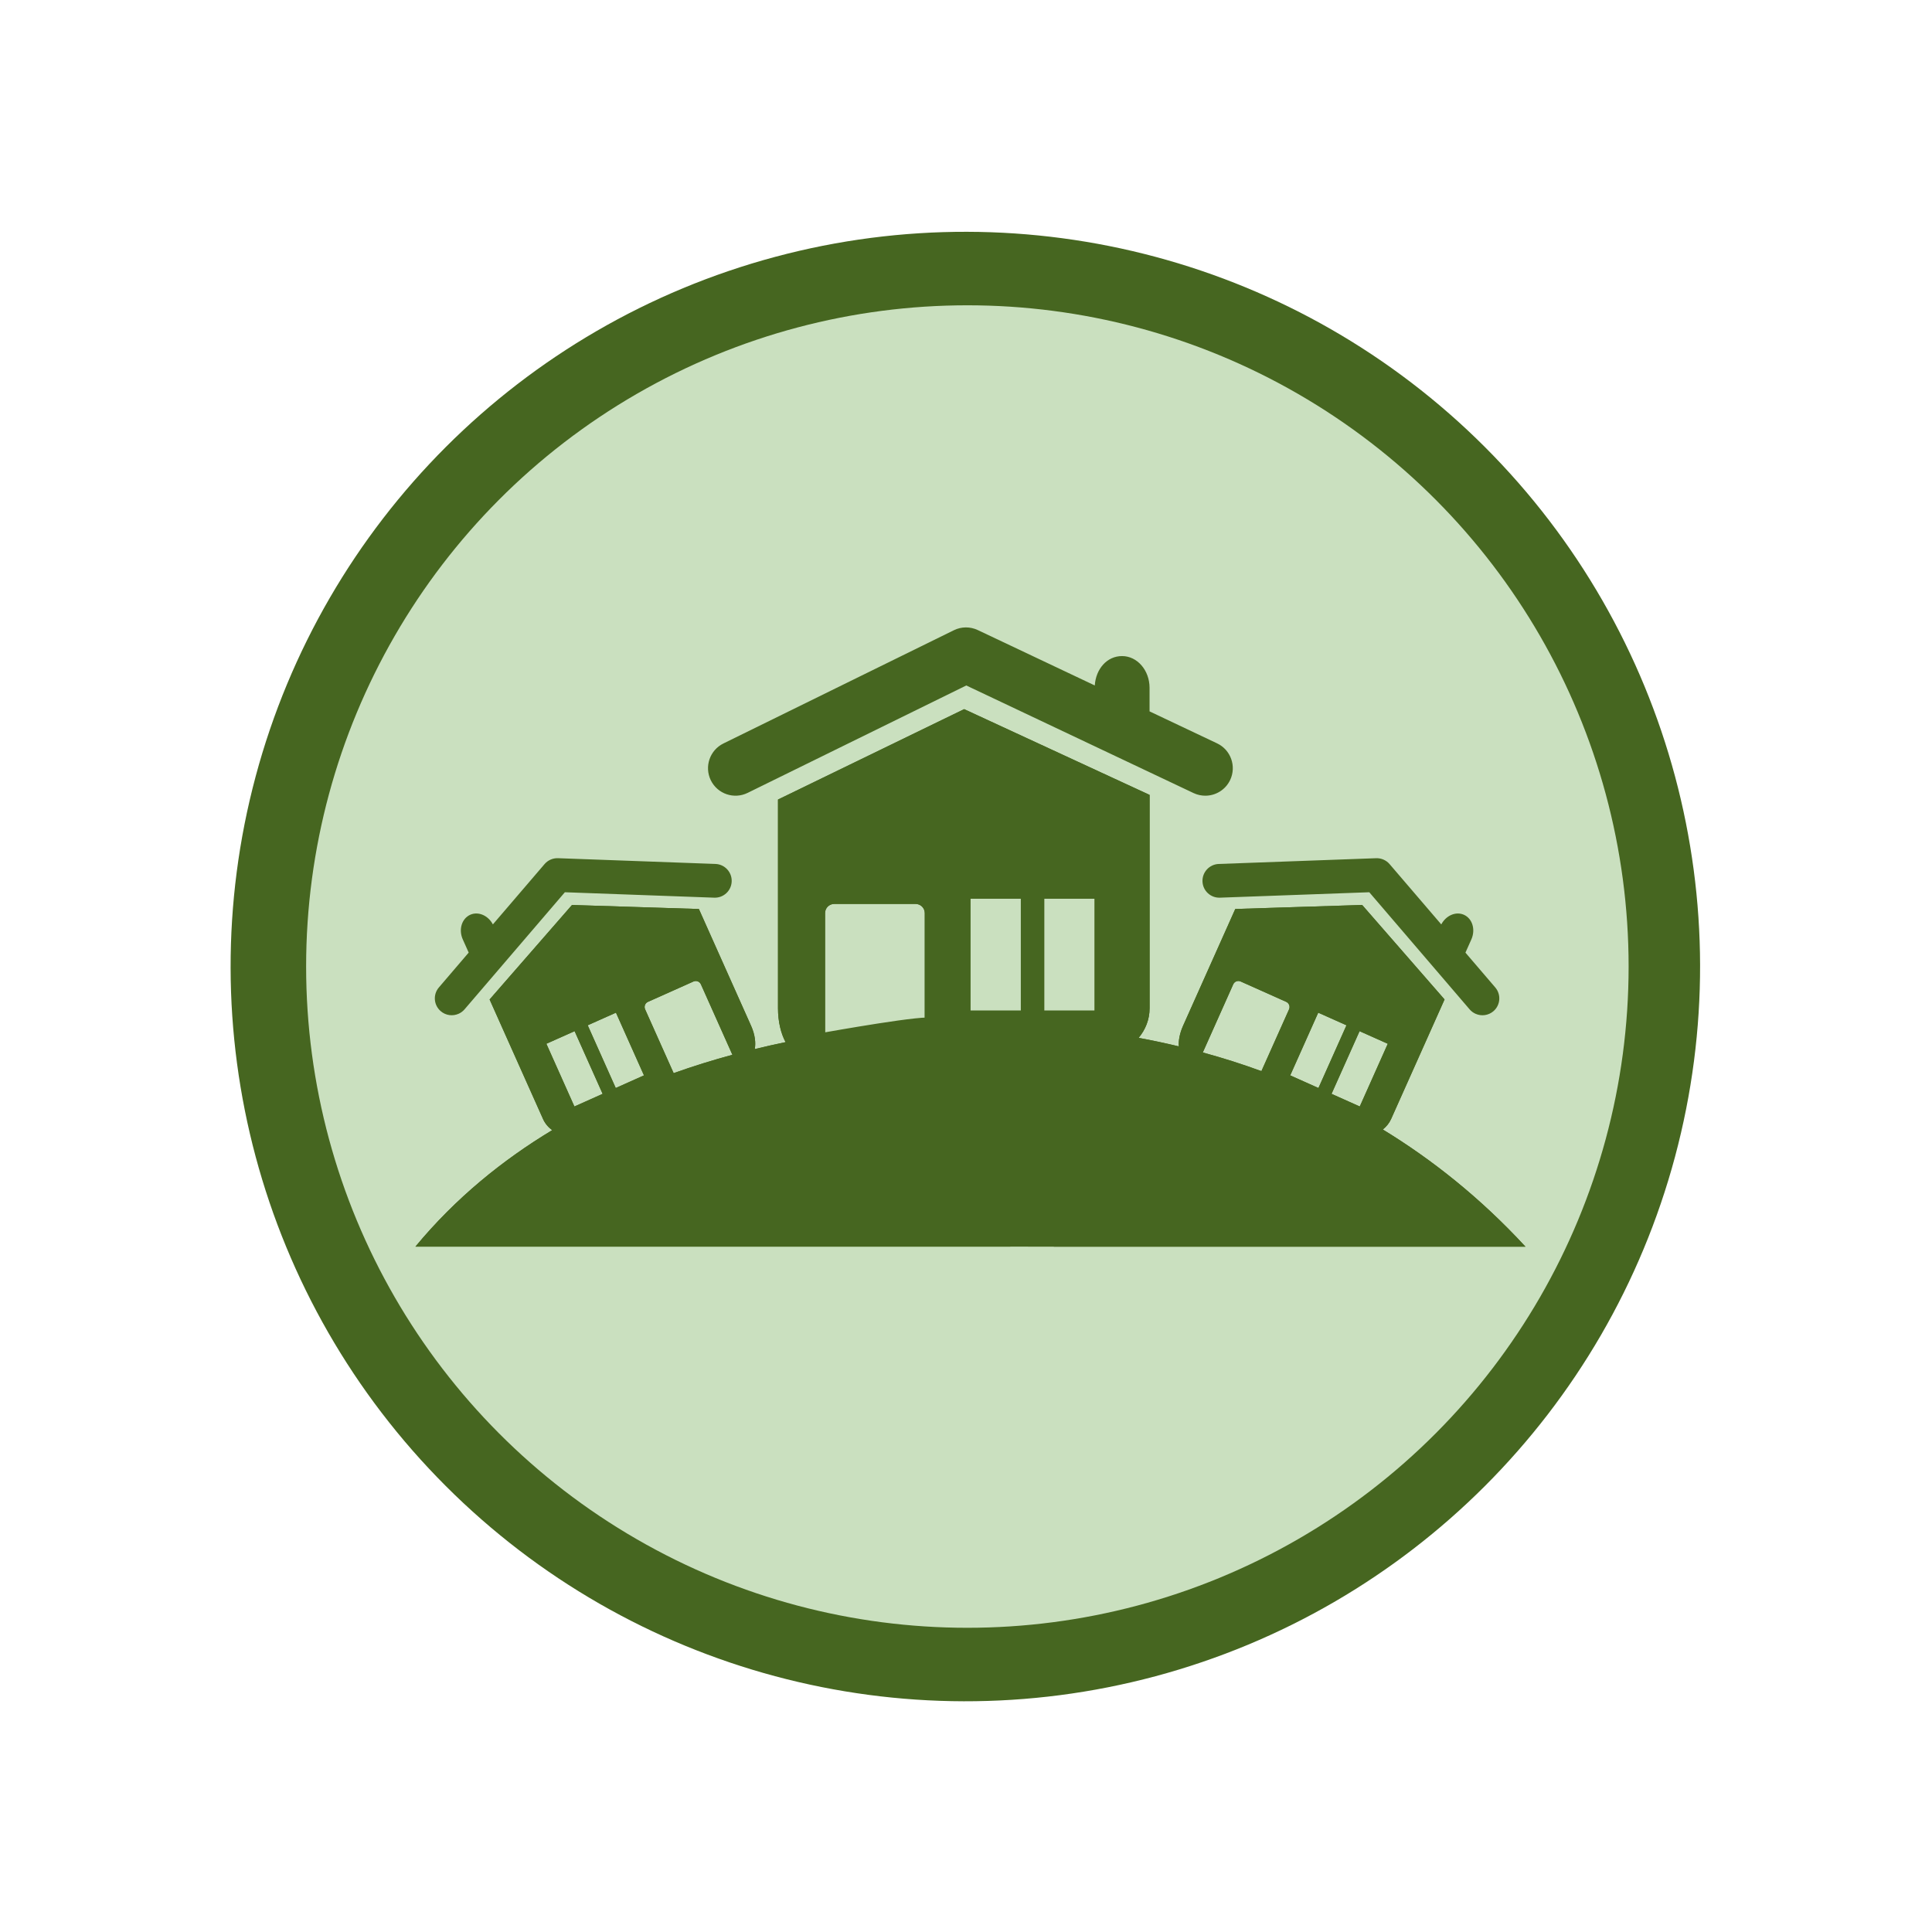 <?xml version="1.0" encoding="UTF-8"?>
<svg xmlns="http://www.w3.org/2000/svg" viewBox="0 0 960 960">
  <defs>
    <style>
      .cls-1 {
        fill: #466620;
      }

      .cls-2 {
        fill: #cae0bf;
      }
    </style>
  </defs>
  <g id="Layer_1" data-name="Layer 1">
    <circle class="cls-1" cx="479.68" cy="480.27" r="365.08" transform="translate(-199.11 479.85) rotate(-45)"/>
    <circle class="cls-2" cx="480.68" cy="480.27" r="328.57"/>
  </g>
  <g id="Layer_18" data-name="Layer 18">
    <g>
      <path class="cls-1" d="M371.51,393.97l108.63-53.36,112.93,53.46c1.9.89,3.86,1.31,5.83,1.31,5.12,0,10.02-2.88,12.36-7.81,3.22-6.83.31-14.99-6.52-18.21l-33.53-15.88v-11.7c0-8.71-6.11-15.78-13.66-15.78s-13.03,6.44-13.56,14.6l-58.15-27.53c-3.76-1.77-8.13-1.76-11.87.09l-114.53,56.28c-6.76,3.33-9.55,11.51-6.24,18.29,3.35,6.8,11.55,9.58,18.31,6.24Z"/>
      <path class="cls-1" d="M727.42,454.55c-4.03-1.8-8.92.35-11.26,4.79l-25.68-29.97c-1.66-1.94-4.11-3.01-6.66-2.93l-78.24,2.86c-4.62.17-8.24,4.07-8.07,8.68.16,4.64,4.05,8.24,8.67,8.07l74.21-2.7,49.86,58.2c.84.97,1.84,1.7,2.94,2.19,2.86,1.29,6.33.9,8.88-1.27,3.52-3.02,3.92-8.31.91-11.82l-14.81-17.29,2.93-6.55c2.18-4.88.54-10.38-3.69-12.26Z"/>
      <path class="cls-1" d="M227.88,503.74c1.1-.5,2.11-1.22,2.94-2.19l49.86-58.2,74.21,2.7c4.62.18,8.52-3.43,8.68-8.07.17-4.62-3.44-8.52-8.07-8.69l-78.25-2.86c-2.55-.08-5.01.99-6.66,2.93l-25.68,29.97c-2.35-4.43-7.22-6.59-11.25-4.79-4.23,1.89-5.89,7.38-3.7,12.25l2.93,6.55-14.8,17.3c-3.02,3.51-2.61,8.8.92,11.82,2.54,2.18,6.01,2.56,8.88,1.27Z"/>
      <path class="cls-1" d="M687.14,561.22c1.72-1.37,3.17-3.1,4.12-5.24l26.53-59.36-40.94-46.95-63.05,2-25.96,58.08c-1.63,3.67-2.31,7.28-2.1,10.19-6.78-1.62-13.46-3.04-19.96-4.24,3.36-4.01,5.45-9.09,5.45-14.73v-105.98l-92.15-42.62-92.5,44.92v103.68c0,6.69,1.47,12.65,3.78,16.86-5,1.02-10.14,2.2-15.33,3.46.6-3.08.12-7.22-1.8-11.53l-25.96-58.08-63.05-2-40.94,46.95,26.54,59.37c1.03,2.32,2.65,4.17,4.56,5.57-24.55,14.8-47.95,33.67-67.97,57.88h295.62c-6.1-14.17-20.54-34.84-54.87-48.63-34.83-14-37.18-56.43-37.19-56.53v-60.58c0-2.53,2.03-4.56,4.55-4.56h40.43c2.52,0,4.56,2.04,4.56,4.56v55.35c-.03.11-4.47,15.04,47.33,40.6,29.82,14.7,23.64,49.42,16.8,69.8h234.36c-22.47-24.34-46.5-43.34-70.86-58.21ZM285.42,549.81l-13.93-31.17,14.03-6.26,13.93,31.15-14.03,6.28ZM305.96,540.63l-13.93-31.17,14.04-6.27,13.92,31.16-14.03,6.28ZM334.73,533.24l-14.18-31.72c-.63-1.42,0-3.07,1.41-3.7l22.63-10.12c1.41-.62,3.06,0,3.69,1.42l15.65,35c-9.55,2.58-19.32,5.6-29.2,9.12ZM507.25,502.18h-25.05v-55.64h25.05v55.64ZM543.91,502.18h-25.05v-55.64h25.05v55.64ZM640.53,501.52l-13.74,30.72c-9.85-3.61-19.59-6.67-29.13-9.27l15.12-33.86c.63-1.42,2.29-2.06,3.7-1.42l22.63,10.12c1.41.64,2.04,2.29,1.41,3.7ZM641.1,534.35l13.92-31.16,14.04,6.27-13.93,31.17-14.03-6.28ZM661.63,543.53l13.93-31.15,14.02,6.26-13.92,31.17-14.03-6.28Z"/>
      <path class="cls-1" d="M687.14,561.22c1.72-1.37,3.17-3.1,4.12-5.24l26.53-59.36-40.94-46.95-63.05,2-25.96,58.08c-1.63,3.67-2.31,7.28-2.1,10.19-6.78-1.62-13.46-3.04-19.96-4.24,3.36-4.01,5.45-9.09,5.45-14.73v-105.98l-92.15-42.62-92.5,44.92v103.68c0,6.69,1.47,12.65,3.78,16.86-5,1.02-10.14,2.2-15.33,3.46.6-3.08.12-7.22-1.8-11.53l-25.96-58.08-63.05-2-40.94,46.95,26.54,59.37c1.03,2.32,2.65,4.17,4.56,5.57-24.55,14.8-47.95,33.67-67.97,57.88h295.62s20.96.01,22.96.01c15.51,0,19.96-66.19-12.99-79.43-28.3-11.37-47.42-23.04-49-34-.37-2.53-53.03,6.95-53.03,6.93v-59.24c0-2.53,2.03-4.56,4.55-4.56h40.43c2.52,0,4.56,2.04,4.56,4.56v55.35c-.03.11-4.47,15.04,47.33,40.6,29.82,14.7,23.64,49.42,16.8,69.8h234.36c-22.47-24.34-46.5-43.34-70.86-58.21ZM285.42,549.81l-13.93-31.17,14.03-6.26,13.93,31.15-14.03,6.28ZM305.96,540.63l-13.93-31.17,14.04-6.27,13.92,31.16-14.03,6.28ZM334.73,533.24l-14.18-31.72c-.63-1.42,0-3.07,1.41-3.7l22.63-10.12c1.41-.62,3.06,0,3.69,1.42l15.65,35c-9.55,2.58-19.32,5.6-29.2,9.12ZM507.25,502.18h-25.05v-55.64h25.05v55.64ZM543.91,502.18h-25.05v-55.64h25.05v55.64ZM640.53,501.52l-13.74,30.72c-9.85-3.61-19.59-6.67-29.13-9.27l15.12-33.86c.63-1.42,2.29-2.06,3.7-1.42l22.63,10.12c1.41.64,2.04,2.29,1.41,3.7ZM641.1,534.35l13.92-31.16,14.04,6.27-13.93,31.17-14.03-6.28ZM661.63,543.53l13.93-31.15,14.02,6.26-13.92,31.17-14.03-6.28Z"/>
    </g>
  </g>
</svg>